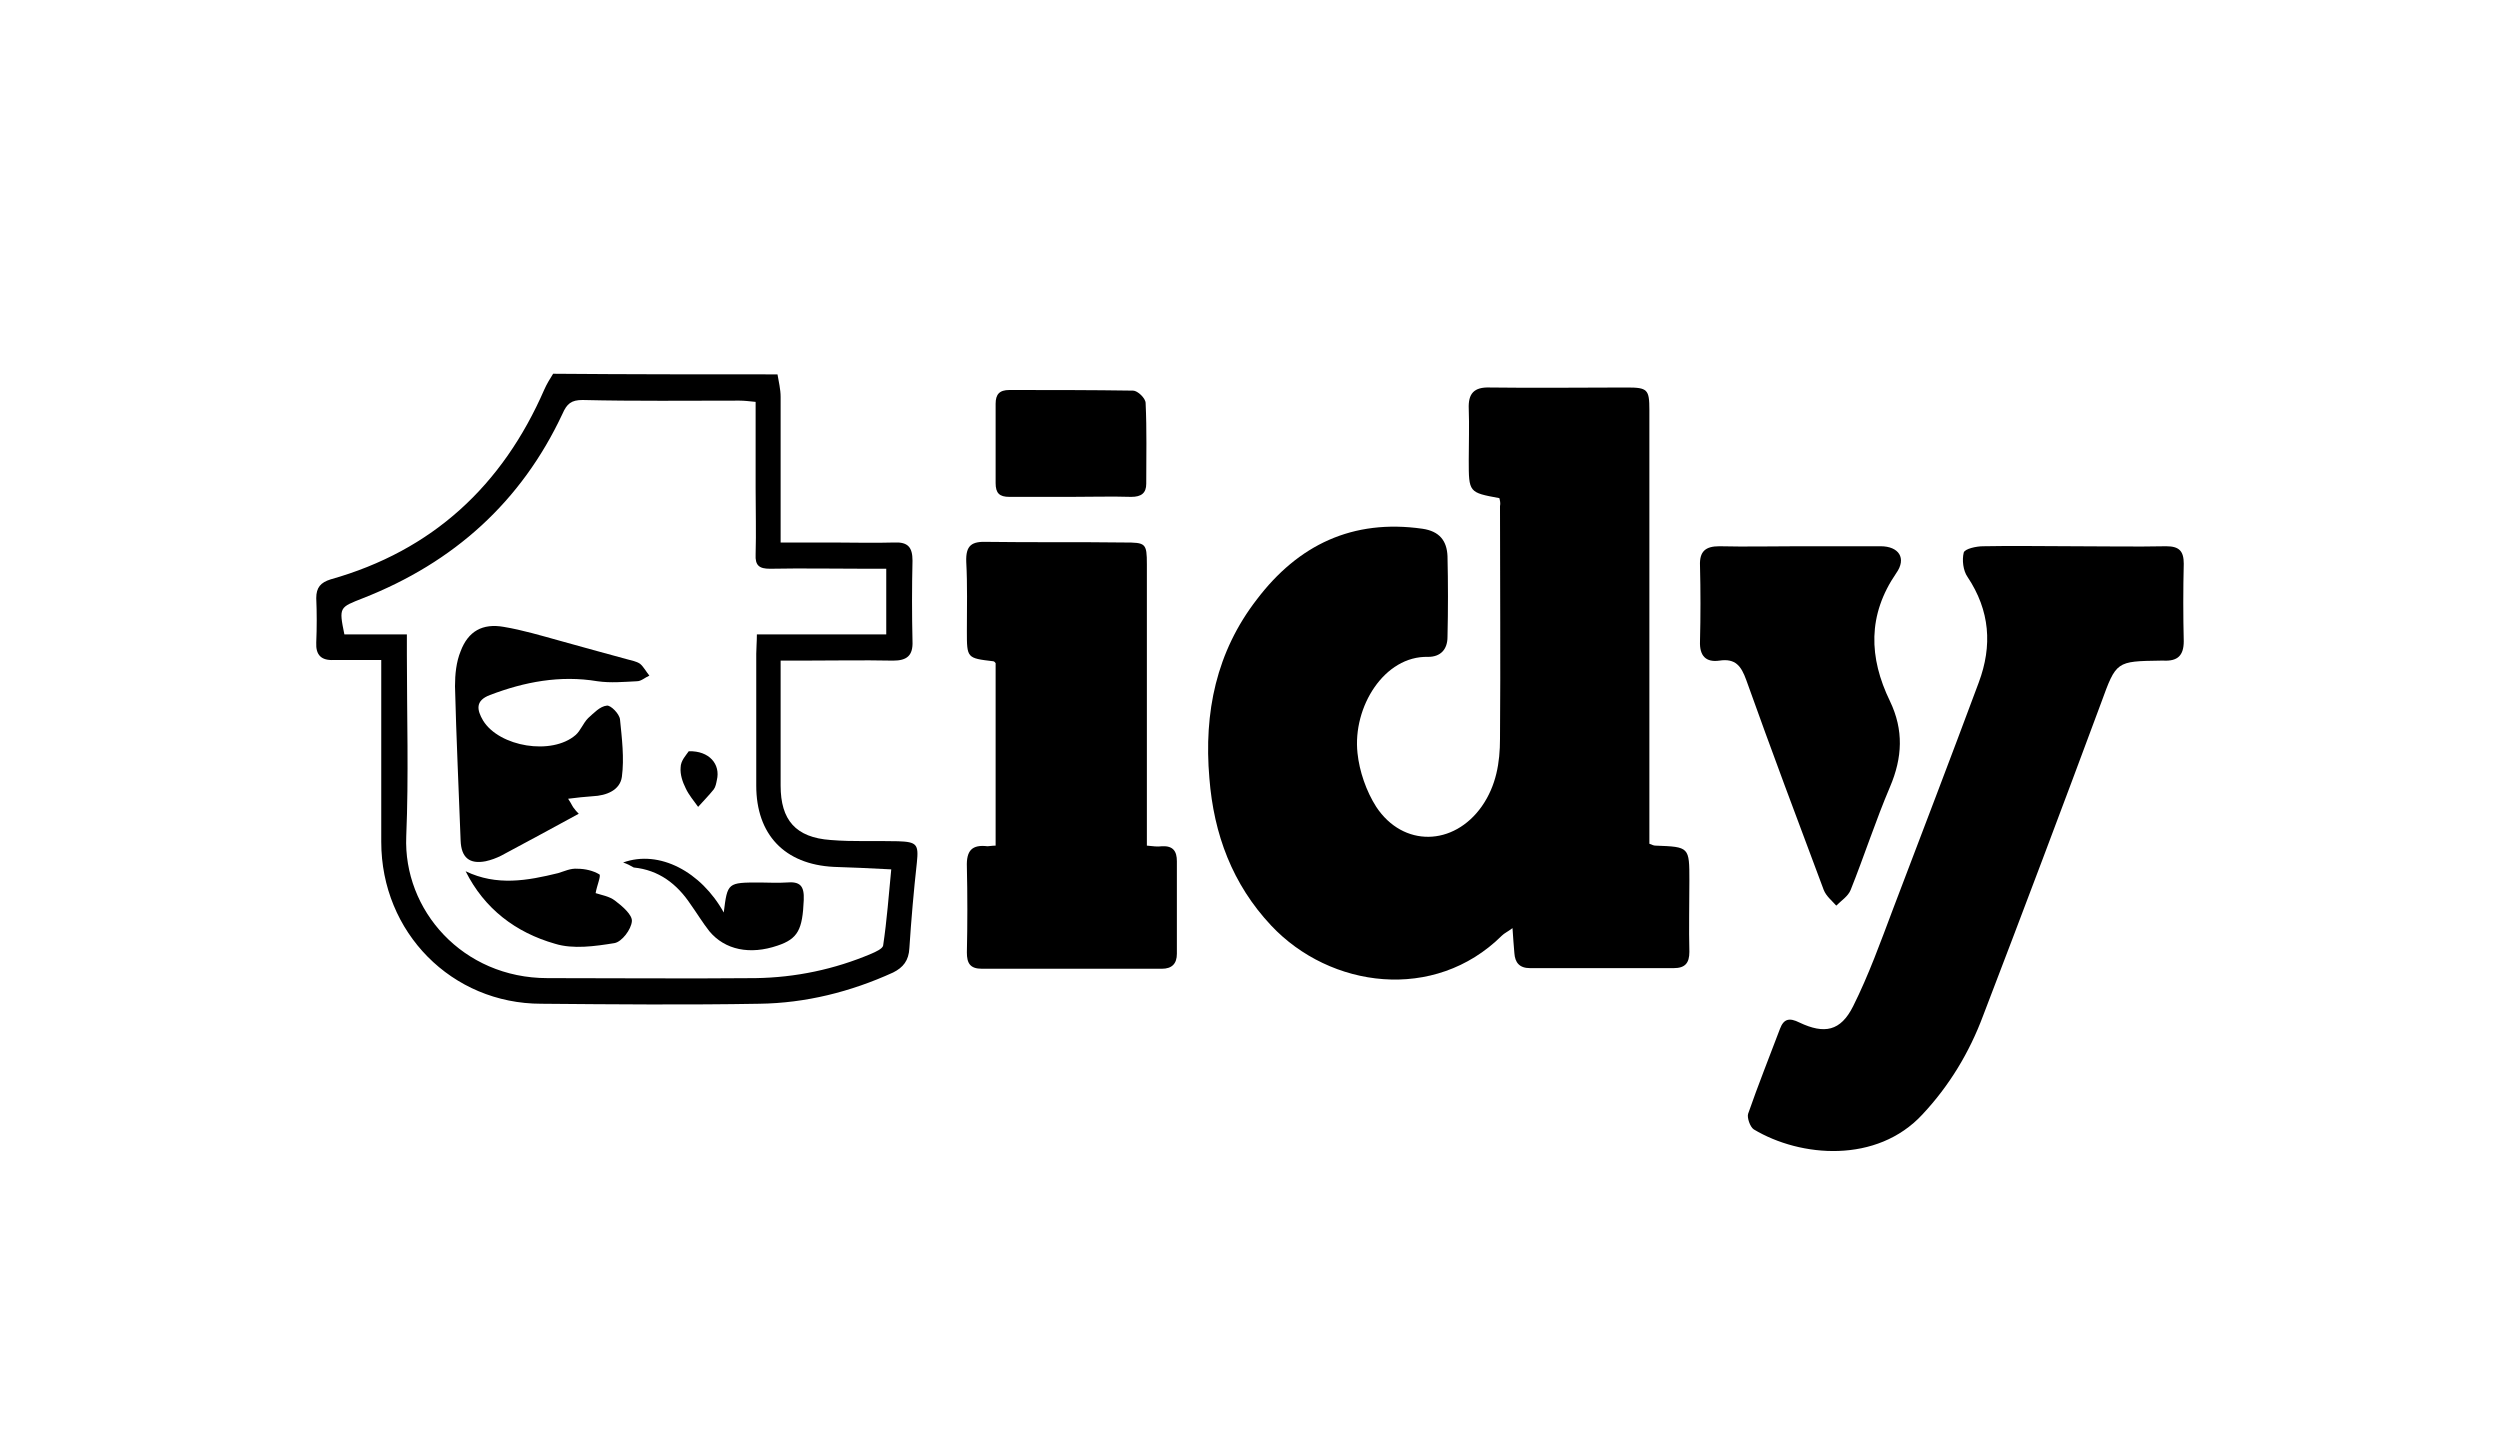 <?xml version="1.0" encoding="utf-8"?>
<!-- Generator: Adobe Illustrator 23.0.0, SVG Export Plug-In . SVG Version: 6.00 Build 0)  -->
<svg version="1.1" id="Layer_1" xmlns="http://www.w3.org/2000/svg" xmlns:xlink="http://www.w3.org/1999/xlink" x="0px" y="0px"
	 viewBox="0 0 400 230" style="enable-background:new 0 0 400 230;" xml:space="preserve">
<g>
	<path d="M124.4,59.9c0.2,1.2,0.5,2.4,0.5,3.6c0,7.6,0,15.3,0,23.3c2.8,0,5.5,0,8.2,0c3.3,0,6.7,0.1,10,0c2.2-0.1,2.9,0.8,2.9,2.9
		c-0.1,4.3-0.1,8.6,0,12.9c0.1,2.3-0.9,3.1-3.1,3.1c-4.9-0.1-9.9,0-14.8,0c-1,0-1.9,0-3.2,0c0,1.2,0,2.1,0,3.1c0,5.6,0,11.3,0,16.9
		c0,5.5,2.4,8.3,8,8.7c3.6,0.3,7.2,0.1,10.8,0.2c3,0.1,3.3,0.5,3,3.4c-0.5,4.5-0.9,9.1-1.2,13.7c-0.1,2-1,3.1-2.6,3.9
		c-6.8,3.1-14,4.9-21.4,5c-11.6,0.2-23.2,0.1-34.9,0C72.3,160.6,61,149.2,61,134.7c0-8.6,0-17.3,0-25.9c0-0.9,0-1.9,0-3.2
		c-2.7,0-5.2,0-7.6,0c-2,0.1-2.9-0.8-2.8-2.8c0.1-2.4,0.1-4.8,0-7.1c0-1.7,0.7-2.5,2.3-3c16.3-4.6,27.5-15,34.2-30.4
		c0.4-0.9,0.9-1.7,1.4-2.5C100.5,59.9,112.5,59.9,124.4,59.9z M65.1,101.5c0,1.4,0,2.3,0,3.3c0,9.7,0.3,19.4-0.1,29
		c-0.5,11.8,9,22.7,22.6,22.7c11.1,0,22.2,0.1,33.3,0c6.4-0.1,12.6-1.4,18.5-3.9c0.7-0.3,1.8-0.8,1.9-1.3c0.6-4,0.9-8.1,1.3-12.2
		c-3.5-0.2-6.4-0.3-9.2-0.4c-7.9-0.4-12.4-5.2-12.4-13c0-7,0-14.1,0-21.1c0-0.9,0.1-1.9,0.1-3.1c7.1,0,13.9,0,20.7,0
		c0-3.6,0-6.9,0-10.5c-1.1,0-2.1,0-3,0c-5.2,0-10.4-0.1-15.6,0c-1.7,0-2.4-0.5-2.3-2.3c0.1-3.5,0-7,0-10.6c0-4.6,0-9.1,0-13.8
		c-1-0.1-1.8-0.2-2.6-0.2c-8.4,0-16.7,0.1-25.1-0.1c-1.8,0-2.5,0.6-3.2,2.2c-6.6,14.1-17.4,23.8-31.9,29.5c-3.8,1.5-3.9,1.4-3,5.8
		C58.3,101.5,61.5,101.5,65.1,101.5z"/>
	<path d="M239.9,79.7c-4.9-0.9-4.9-0.9-4.9-6.1c0-2.7,0.1-5.5,0-8.2c-0.1-2.4,0.8-3.5,3.4-3.4c7.3,0.1,14.6,0,21.9,0
		c3.3,0,3.6,0.3,3.6,3.6c0,22.1,0,44.2,0,66.3c0,1,0,2.1,0,3.1c0.5,0.2,0.7,0.3,1,0.3c5.4,0.2,5.4,0.2,5.4,5.6c0,3.8-0.1,7.6,0,11.4
		c0,1.8-0.7,2.6-2.5,2.6c-7.7,0-15.3,0-23,0c-1.7,0-2.4-0.9-2.5-2.4c-0.1-1.2-0.2-2.4-0.3-4c-0.8,0.6-1.3,0.8-1.7,1.2
		c-10.8,10.7-27.5,8.4-36.9-1.6c-6.2-6.6-9.2-14.6-9.9-23.6c-0.9-10.5,1.1-20.2,7.6-28.6c6.6-8.7,15.3-12.9,26.5-11.3
		c2.7,0.4,3.9,1.9,4,4.4c0.1,4.3,0.1,8.6,0,12.9c0,2-1.1,3.2-3.1,3.2c-7-0.2-12.1,8-11.3,15.4c0.3,2.9,1.4,6.1,3,8.6
		c4.3,6.5,12.4,6.3,16.9-0.1c2.3-3.3,2.9-7,2.9-10.8c0.1-12.4,0-24.8,0-37.2C240.1,80.5,240,80.1,239.9,79.7z"/>
	<path d="M331.8,87.4c4.9,0,9.9,0.1,14.8,0c2.1,0,2.8,0.8,2.8,2.8c-0.1,4.1-0.1,8.3,0,12.4c0,2.3-1,3.2-3.2,3.1c-0.2,0-0.4,0-0.5,0
		c-7.1,0.1-7.1,0.1-9.5,6.7c-6.2,16.7-12.5,33.4-18.9,50.1c-2.2,5.9-5.4,11.2-9.7,15.8c-7.3,7.9-19.5,6.9-27,2.4
		c-0.6-0.4-1.1-1.9-0.9-2.5c1.6-4.6,3.4-9.1,5.1-13.6c0.6-1.6,1.5-1.8,3.1-1c4,1.9,6.6,1.4,8.6-2.6c2.5-5,4.4-10.3,6.4-15.6
		c4.6-12.1,9.2-24.1,13.7-36.2c2.2-5.9,1.8-11.5-1.8-16.9c-0.7-1-0.9-2.7-0.6-3.9c0.2-0.6,2-1,3.1-1C322.1,87.3,327,87.4,331.8,87.4
		z"/>
	<path d="M183.5,135.3c1,0.1,1.7,0.2,2.4,0.1c1.8-0.1,2.4,0.8,2.4,2.4c0,4.9,0,9.9,0,14.8c0,1.6-0.8,2.4-2.4,2.4
		c-9.6,0-19.2,0-28.8,0c-1.9,0-2.4-0.9-2.4-2.6c0.1-4.6,0.1-9.2,0-13.7c-0.1-2.6,0.8-3.6,3.3-3.3c0.3,0,0.7-0.1,1.3-0.1
		c0-9.7,0-19.4,0-29.2c-0.1-0.1-0.2-0.3-0.4-0.3c-4.2-0.5-4.2-0.5-4.2-4.8c0-3.7,0.1-7.4-0.1-11.1c-0.1-2.7,0.9-3.3,3.4-3.2
		c7.3,0.1,14.6,0,21.9,0.1c3.4,0,3.6,0.1,3.6,3.5c0,13.9,0,27.8,0,41.7C183.5,133.1,183.5,134,183.5,135.3z"/>
	<path d="M287.7,87.4c4.4,0,8.8,0,13.2,0c2.9,0,4.2,1.9,2.5,4.3c-4.6,6.7-4.4,13.5-1,20.5c2.2,4.6,2,9,0,13.7
		c-2.3,5.4-4.1,11-6.3,16.5c-0.4,1-1.5,1.7-2.3,2.5c-0.7-0.8-1.6-1.5-2-2.5c-4.2-11.2-8.4-22.4-12.4-33.6c-0.8-2.2-1.7-3.5-4.3-3.1
		c-2.1,0.3-3.2-0.7-3.1-3.1c0.1-4,0.1-8.1,0-12.1c-0.1-2.3,0.9-3.1,3.1-3.1C279.3,87.5,283.5,87.4,287.7,87.4z"/>
	<path d="M171.3,79.5c-3.3,0-6.5,0-9.8,0c-1.6,0-2.2-0.6-2.2-2.2c0-4.2,0-8.4,0-12.7c0-1.5,0.6-2.2,2.2-2.2c6.6,0,13.2,0,19.8,0.1
		c0.7,0,2,1.2,2,2c0.2,4.3,0.1,8.6,0.1,12.9c0,1.5-0.8,2.1-2.4,2.1C177.8,79.4,174.6,79.5,171.3,79.5z"/>
	<path d="M90.9,127.8c0.6,0.9,0.7,1.3,1,1.6c0.2,0.3,0.6,0.7,0.7,0.8c-4.2,2.3-8.3,4.5-12.4,6.7c-0.8,0.4-1.6,0.7-2.5,0.9
		c-2.6,0.5-3.9-0.6-4-3.3c-0.3-8.2-0.7-16.5-0.9-24.7c0-1.9,0.2-3.9,0.9-5.6c1.2-3.2,3.5-4.5,6.9-3.9c3,0.5,6,1.4,8.9,2.2
		c3.6,1,7.2,2,10.9,3c0.7,0.2,1.4,0.3,2,0.7c0.6,0.5,1,1.3,1.5,1.9c-0.7,0.3-1.3,0.9-2,0.9c-2.1,0.1-4.2,0.3-6.3,0
		c-6-1-11.7,0.1-17.2,2.2c-2.4,0.9-2.1,2.4-1.1,4.1c2.6,4.2,11,5.6,14.8,2.3c0.8-0.7,1.2-1.9,2-2.7c0.9-0.8,1.9-1.9,3-2
		c0.6-0.1,2,1.3,2.1,2.2c0.3,3,0.7,6.2,0.3,9.2c-0.3,2.1-2.4,3-4.7,3.1C93.5,127.5,92.4,127.6,90.9,127.8z"/>
	<path d="M74.5,139.4c5,2.4,9.9,1.5,14.8,0.3c1-0.3,2-0.8,3.1-0.7c1.2,0,2.5,0.3,3.5,0.9c0.3,0.2-0.4,1.8-0.6,3
		c0.9,0.3,2.2,0.5,3.1,1.2c1.2,0.9,2.8,2.3,2.7,3.3c-0.1,1.3-1.6,3.3-2.8,3.5c-3.1,0.5-6.6,1-9.5,0.1
		C82.5,149.2,77.5,145.4,74.5,139.4z"/>
	<path d="M99.7,138c5.8-2.1,12.5,1.5,16.1,8c0.6-4.8,0.6-4.8,5.8-4.8c1.4,0,2.8,0.1,4.2,0c2.2-0.2,2.9,0.5,2.8,2.8
		c-0.2,4.7-0.9,6.2-4.2,7.3c-4.4,1.5-8.4,0.7-10.9-2.3c-1.1-1.4-2-2.9-3-4.3c-2.2-3.3-5.1-5.5-9.1-5.9
		C100.9,138.5,100.3,138.2,99.7,138z"/>
	<path d="M110.2,120.2c3.3-0.1,5.1,2.1,4.5,4.6c-0.1,0.5-0.2,1.1-0.5,1.5c-0.8,1-1.7,1.9-2.5,2.8c-0.7-1-1.5-1.9-2-3
		c-0.5-1-0.9-2.2-0.8-3.3C108.9,121.7,109.8,120.8,110.2,120.2z"/>
</g>
</svg>

